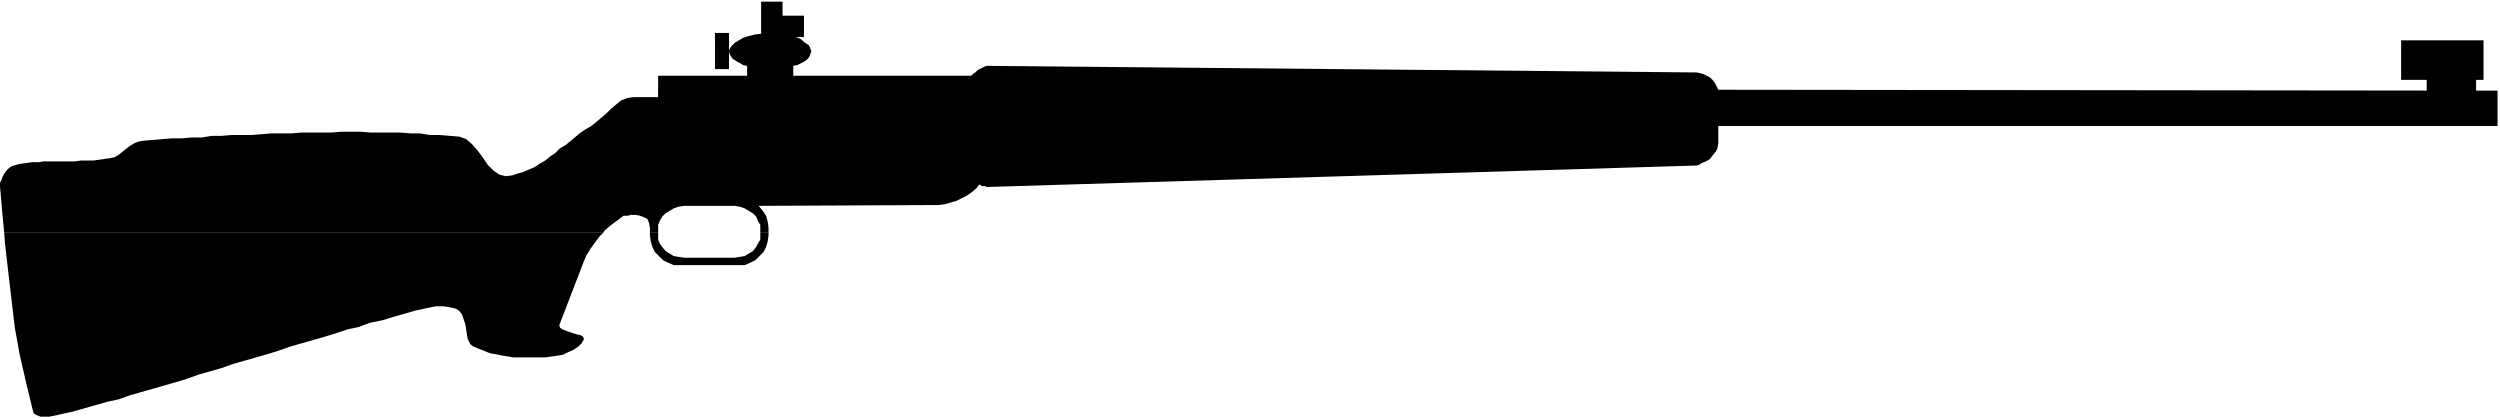 <svg xmlns="http://www.w3.org/2000/svg" fill-rule="evenodd" height="82.059" preserveAspectRatio="none" stroke-linecap="round" viewBox="0 0 3035 508" width="490.455"><style>.brush1{fill:#000}.pen1{stroke:none}</style><path class="pen1 brush1" d="M868 62V40h17v22h100l-1-2-1-3-1-2-3-2-3-2-3-3-4-2-4-1h11V19h-26V2h-26v39l-8 1-8 2-6 2-5 3-5 3-4 4-2 3-1 3h-17zm2047 0V49h100v13h-100zM5 281l-2-20-3-35v-4l2-4 1-3 2-4 3-4 3-3 3-2 3-1 7-2 8-1 7-1h8l6-1h38l7-1h15l7-1 7-1 7-1 5-1 5-3 5-4 5-4 4-3 5-3 5-2 5-1 12-1 12-1 12-1h12l12-1h12l12-2h12l12-1h24l13-1 12-1h24l12-1h36l12-1h24l12 1h36l12 1h12l12 2h12l12 1 12 1 8 3 7 6 7 8 6 8 6 9 7 7 7 5 8 2 8-1 6-2 7-2 7-3 7-3 6-4 7-4 6-5 6-4 6-6 7-4 6-5 6-5 6-5 6-4 7-4 5-4 7-6 6-5 6-6 6-5 6-5 8-3 7-1h30V92h108V80l-5-1-3-2-4-2-3-2-3-2-2-3-1-2-1-4h-17v22h17V62h100l-1 3-1 3-1 2-3 3-3 2-4 2-4 2-5 1v12h216l2-2 3-2 3-3 2-1 4-2 2-1 3-1h3l859 8 4 1 4 1 4 2 4 2 3 3 3 4 2 4 2 4 860 1V97h-31V62h100v35h-9v13h26v43h-946v21l-1 6-2 4-4 5-3 4-5 3-5 2-3 2-3 1-859 26h-3l-3-1h-3l-3-2-4 5-6 5-6 4-6 3-6 3-7 2-7 2-7 1-219 1 5 6 4 6 2 7 1 8v5h-10v-9l-3-5-2-5-4-4-5-3-5-3-6-2-6-1h-61l-7 1-6 2-5 3-5 3-4 4-3 5-2 5v9h-10v-5l-1-6-2-5-4-2-5-2-5-1h-6l-4 1h-5l-8 6-8 6-7 6-1 2H5v-1z"/><path class="pen1 brush1" d="m5 281 1 14 4 35 4 34 4 34 6 33 8 35 8 33 1 3 3 2 5 2h11l5-1 5-1 4-1 14-3 14-4 14-4 14-4 14-3 14-5 14-4 14-4 14-4 14-4 13-4 14-5 14-4 14-4 14-5 14-4 14-4 14-4 13-4 14-5 14-4 14-4 14-4 13-4 15-5 14-3 13-5 15-3 13-4 14-4 14-4 14-3 5-1 5-1h10l6 1 5 1 4 1 4 3 3 4 2 6 2 6 1 6 1 7 1 5 3 6 4 3 5 2 5 2 5 2 5 2 6 1 5 1 5 1 7 1 5 1h39l7-1 7-1 7-1 6-3 7-3 6-4 4-4 3-5-1-3-3-2-5-1-6-2-6-2-5-2-3-2-1-3 30-78 3-7 5-8 5-7 6-8 5-5H5v-1zm784 0v5l1 7 2 7 3 6 5 5 5 5 6 3 7 3h86l7-3 6-3 5-5 5-5 3-6 2-7 1-7v-4h-10v9l-3 5-2 4-4 5-5 3-5 3-6 1-6 1h-61l-7-1-6-1-5-3-5-3-4-5-3-4-2-5v-9h-10v-1z"/></svg>
